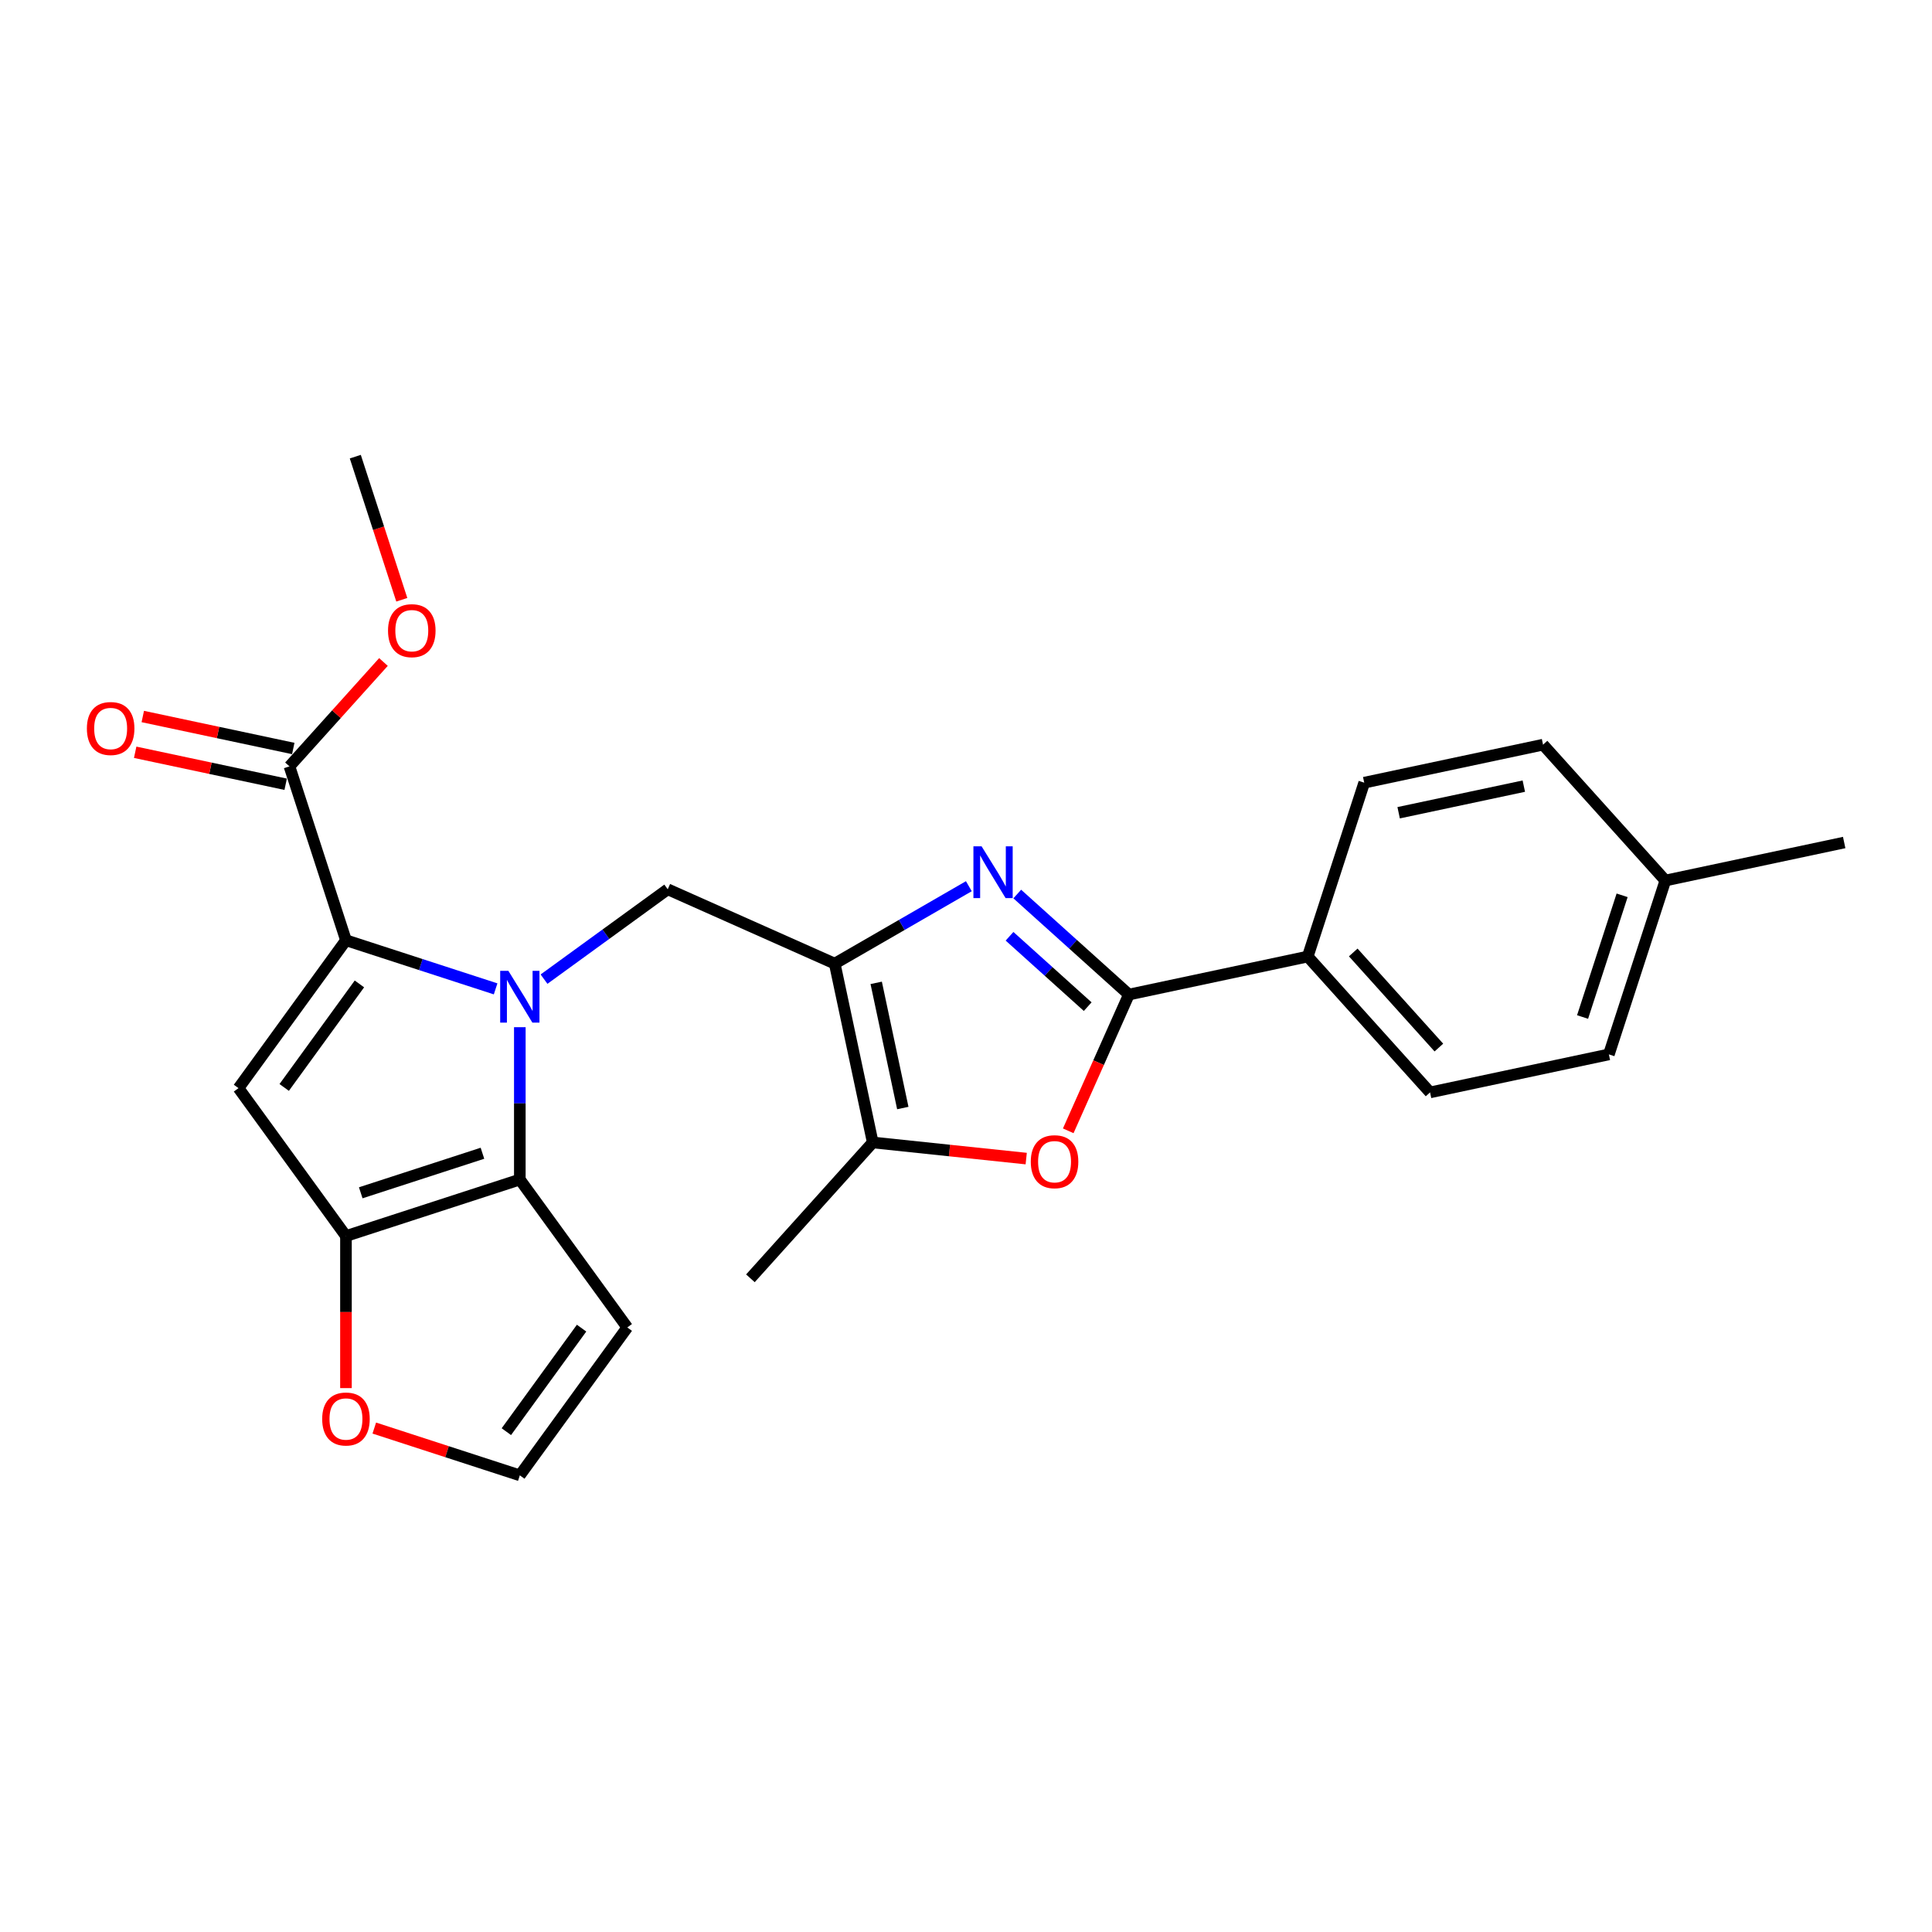 <?xml version='1.0' encoding='iso-8859-1'?>
<svg version='1.1' baseProfile='full'
              xmlns='http://www.w3.org/2000/svg'
                      xmlns:rdkit='http://www.rdkit.org/xml'
                      xmlns:xlink='http://www.w3.org/1999/xlink'
                  xml:space='preserve'
width='1000px' height='1000px' viewBox='0 0 1000 1000'>
<!-- END OF HEADER -->
<rect style='opacity:1.0;fill:#FFFFFF;stroke:none' width='1000' height='1000' x='0' y='0'> </rect>
<path class='bond-0' d='M 256.532,511.838 L 217.799,499.253' style='fill:none;fill-rule:evenodd;stroke:#0000FF;stroke-width:6px;stroke-linecap:butt;stroke-linejoin:miter;stroke-opacity:1' />
<path class='bond-0' d='M 217.799,499.253 L 179.067,486.668' style='fill:none;fill-rule:evenodd;stroke:#000000;stroke-width:6px;stroke-linecap:butt;stroke-linejoin:miter;stroke-opacity:1' />
<path class='bond-3' d='M 269.06,531.673 L 269.06,571.102' style='fill:none;fill-rule:evenodd;stroke:#0000FF;stroke-width:6px;stroke-linecap:butt;stroke-linejoin:miter;stroke-opacity:1' />
<path class='bond-3' d='M 269.06,571.102 L 269.06,610.532' style='fill:none;fill-rule:evenodd;stroke:#000000;stroke-width:6px;stroke-linecap:butt;stroke-linejoin:miter;stroke-opacity:1' />
<path class='bond-7' d='M 281.588,506.806 L 313.6,483.548' style='fill:none;fill-rule:evenodd;stroke:#0000FF;stroke-width:6px;stroke-linecap:butt;stroke-linejoin:miter;stroke-opacity:1' />
<path class='bond-7' d='M 313.6,483.548 L 345.612,460.29' style='fill:none;fill-rule:evenodd;stroke:#000000;stroke-width:6px;stroke-linecap:butt;stroke-linejoin:miter;stroke-opacity:1' />
<path class='bond-4' d='M 179.067,486.668 L 123.449,563.22' style='fill:none;fill-rule:evenodd;stroke:#000000;stroke-width:6px;stroke-linecap:butt;stroke-linejoin:miter;stroke-opacity:1' />
<path class='bond-4' d='M 186.035,509.274 L 147.102,562.861' style='fill:none;fill-rule:evenodd;stroke:#000000;stroke-width:6px;stroke-linecap:butt;stroke-linejoin:miter;stroke-opacity:1' />
<path class='bond-10' d='M 179.067,486.668 L 149.827,396.675' style='fill:none;fill-rule:evenodd;stroke:#000000;stroke-width:6px;stroke-linecap:butt;stroke-linejoin:miter;stroke-opacity:1' />
<path class='bond-1' d='M 432.055,498.777 L 345.612,460.29' style='fill:none;fill-rule:evenodd;stroke:#000000;stroke-width:6px;stroke-linecap:butt;stroke-linejoin:miter;stroke-opacity:1' />
<path class='bond-2' d='M 432.055,498.777 L 466.765,478.737' style='fill:none;fill-rule:evenodd;stroke:#000000;stroke-width:6px;stroke-linecap:butt;stroke-linejoin:miter;stroke-opacity:1' />
<path class='bond-2' d='M 466.765,478.737 L 501.474,458.698' style='fill:none;fill-rule:evenodd;stroke:#0000FF;stroke-width:6px;stroke-linecap:butt;stroke-linejoin:miter;stroke-opacity:1' />
<path class='bond-9' d='M 432.055,498.777 L 451.729,591.333' style='fill:none;fill-rule:evenodd;stroke:#000000;stroke-width:6px;stroke-linecap:butt;stroke-linejoin:miter;stroke-opacity:1' />
<path class='bond-9' d='M 453.518,508.725 L 467.289,573.515' style='fill:none;fill-rule:evenodd;stroke:#000000;stroke-width:6px;stroke-linecap:butt;stroke-linejoin:miter;stroke-opacity:1' />
<path class='bond-5' d='M 526.53,462.745 L 555.426,488.763' style='fill:none;fill-rule:evenodd;stroke:#0000FF;stroke-width:6px;stroke-linecap:butt;stroke-linejoin:miter;stroke-opacity:1' />
<path class='bond-5' d='M 555.426,488.763 L 584.321,514.78' style='fill:none;fill-rule:evenodd;stroke:#000000;stroke-width:6px;stroke-linecap:butt;stroke-linejoin:miter;stroke-opacity:1' />
<path class='bond-5' d='M 522.536,484.614 L 542.762,502.827' style='fill:none;fill-rule:evenodd;stroke:#0000FF;stroke-width:6px;stroke-linecap:butt;stroke-linejoin:miter;stroke-opacity:1' />
<path class='bond-5' d='M 542.762,502.827 L 562.989,521.039' style='fill:none;fill-rule:evenodd;stroke:#000000;stroke-width:6px;stroke-linecap:butt;stroke-linejoin:miter;stroke-opacity:1' />
<path class='bond-6' d='M 269.06,610.532 L 179.067,639.772' style='fill:none;fill-rule:evenodd;stroke:#000000;stroke-width:6px;stroke-linecap:butt;stroke-linejoin:miter;stroke-opacity:1' />
<path class='bond-6' d='M 249.713,596.92 L 186.718,617.388' style='fill:none;fill-rule:evenodd;stroke:#000000;stroke-width:6px;stroke-linecap:butt;stroke-linejoin:miter;stroke-opacity:1' />
<path class='bond-11' d='M 269.06,610.532 L 324.678,687.084' style='fill:none;fill-rule:evenodd;stroke:#000000;stroke-width:6px;stroke-linecap:butt;stroke-linejoin:miter;stroke-opacity:1' />
<path class='bond-25' d='M 123.449,563.22 L 179.067,639.772' style='fill:none;fill-rule:evenodd;stroke:#000000;stroke-width:6px;stroke-linecap:butt;stroke-linejoin:miter;stroke-opacity:1' />
<path class='bond-13' d='M 584.321,514.78 L 676.877,495.107' style='fill:none;fill-rule:evenodd;stroke:#000000;stroke-width:6px;stroke-linecap:butt;stroke-linejoin:miter;stroke-opacity:1' />
<path class='bond-27' d='M 584.321,514.78 L 568.621,550.044' style='fill:none;fill-rule:evenodd;stroke:#000000;stroke-width:6px;stroke-linecap:butt;stroke-linejoin:miter;stroke-opacity:1' />
<path class='bond-27' d='M 568.621,550.044 L 552.92,585.308' style='fill:none;fill-rule:evenodd;stroke:#FF0000;stroke-width:6px;stroke-linecap:butt;stroke-linejoin:miter;stroke-opacity:1' />
<path class='bond-12' d='M 179.067,639.772 L 179.067,679.126' style='fill:none;fill-rule:evenodd;stroke:#000000;stroke-width:6px;stroke-linecap:butt;stroke-linejoin:miter;stroke-opacity:1' />
<path class='bond-12' d='M 179.067,679.126 L 179.067,718.481' style='fill:none;fill-rule:evenodd;stroke:#FF0000;stroke-width:6px;stroke-linecap:butt;stroke-linejoin:miter;stroke-opacity:1' />
<path class='bond-8' d='M 531.167,599.682 L 491.448,595.507' style='fill:none;fill-rule:evenodd;stroke:#FF0000;stroke-width:6px;stroke-linecap:butt;stroke-linejoin:miter;stroke-opacity:1' />
<path class='bond-8' d='M 491.448,595.507 L 451.729,591.333' style='fill:none;fill-rule:evenodd;stroke:#000000;stroke-width:6px;stroke-linecap:butt;stroke-linejoin:miter;stroke-opacity:1' />
<path class='bond-22' d='M 451.729,591.333 L 388.413,661.652' style='fill:none;fill-rule:evenodd;stroke:#000000;stroke-width:6px;stroke-linecap:butt;stroke-linejoin:miter;stroke-opacity:1' />
<path class='bond-15' d='M 151.794,387.42 L 112.849,379.142' style='fill:none;fill-rule:evenodd;stroke:#000000;stroke-width:6px;stroke-linecap:butt;stroke-linejoin:miter;stroke-opacity:1' />
<path class='bond-15' d='M 112.849,379.142 L 73.905,370.864' style='fill:none;fill-rule:evenodd;stroke:#FF0000;stroke-width:6px;stroke-linecap:butt;stroke-linejoin:miter;stroke-opacity:1' />
<path class='bond-15' d='M 147.859,405.931 L 108.915,397.653' style='fill:none;fill-rule:evenodd;stroke:#000000;stroke-width:6px;stroke-linecap:butt;stroke-linejoin:miter;stroke-opacity:1' />
<path class='bond-15' d='M 108.915,397.653 L 69.97,389.375' style='fill:none;fill-rule:evenodd;stroke:#FF0000;stroke-width:6px;stroke-linecap:butt;stroke-linejoin:miter;stroke-opacity:1' />
<path class='bond-18' d='M 149.827,396.675 L 174.151,369.66' style='fill:none;fill-rule:evenodd;stroke:#000000;stroke-width:6px;stroke-linecap:butt;stroke-linejoin:miter;stroke-opacity:1' />
<path class='bond-18' d='M 174.151,369.66 L 198.476,342.645' style='fill:none;fill-rule:evenodd;stroke:#FF0000;stroke-width:6px;stroke-linecap:butt;stroke-linejoin:miter;stroke-opacity:1' />
<path class='bond-14' d='M 324.678,687.084 L 269.06,763.637' style='fill:none;fill-rule:evenodd;stroke:#000000;stroke-width:6px;stroke-linecap:butt;stroke-linejoin:miter;stroke-opacity:1' />
<path class='bond-14' d='M 301.025,687.443 L 262.092,741.03' style='fill:none;fill-rule:evenodd;stroke:#000000;stroke-width:6px;stroke-linecap:butt;stroke-linejoin:miter;stroke-opacity:1' />
<path class='bond-26' d='M 193.734,739.162 L 231.397,751.399' style='fill:none;fill-rule:evenodd;stroke:#FF0000;stroke-width:6px;stroke-linecap:butt;stroke-linejoin:miter;stroke-opacity:1' />
<path class='bond-26' d='M 231.397,751.399 L 269.06,763.637' style='fill:none;fill-rule:evenodd;stroke:#000000;stroke-width:6px;stroke-linecap:butt;stroke-linejoin:miter;stroke-opacity:1' />
<path class='bond-16' d='M 676.877,495.107 L 740.193,565.426' style='fill:none;fill-rule:evenodd;stroke:#000000;stroke-width:6px;stroke-linecap:butt;stroke-linejoin:miter;stroke-opacity:1' />
<path class='bond-16' d='M 700.438,492.992 L 744.759,542.215' style='fill:none;fill-rule:evenodd;stroke:#000000;stroke-width:6px;stroke-linecap:butt;stroke-linejoin:miter;stroke-opacity:1' />
<path class='bond-17' d='M 676.877,495.107 L 706.118,405.114' style='fill:none;fill-rule:evenodd;stroke:#000000;stroke-width:6px;stroke-linecap:butt;stroke-linejoin:miter;stroke-opacity:1' />
<path class='bond-19' d='M 740.193,565.426 L 832.749,545.753' style='fill:none;fill-rule:evenodd;stroke:#000000;stroke-width:6px;stroke-linecap:butt;stroke-linejoin:miter;stroke-opacity:1' />
<path class='bond-20' d='M 706.118,405.114 L 798.674,385.441' style='fill:none;fill-rule:evenodd;stroke:#000000;stroke-width:6px;stroke-linecap:butt;stroke-linejoin:miter;stroke-opacity:1' />
<path class='bond-20' d='M 723.936,420.675 L 788.725,406.903' style='fill:none;fill-rule:evenodd;stroke:#000000;stroke-width:6px;stroke-linecap:butt;stroke-linejoin:miter;stroke-opacity:1' />
<path class='bond-24' d='M 207.971,310.44 L 195.937,273.402' style='fill:none;fill-rule:evenodd;stroke:#FF0000;stroke-width:6px;stroke-linecap:butt;stroke-linejoin:miter;stroke-opacity:1' />
<path class='bond-24' d='M 195.937,273.402 L 183.902,236.363' style='fill:none;fill-rule:evenodd;stroke:#000000;stroke-width:6px;stroke-linecap:butt;stroke-linejoin:miter;stroke-opacity:1' />
<path class='bond-28' d='M 832.749,545.753 L 861.989,455.76' style='fill:none;fill-rule:evenodd;stroke:#000000;stroke-width:6px;stroke-linecap:butt;stroke-linejoin:miter;stroke-opacity:1' />
<path class='bond-28' d='M 819.137,526.406 L 839.605,463.411' style='fill:none;fill-rule:evenodd;stroke:#000000;stroke-width:6px;stroke-linecap:butt;stroke-linejoin:miter;stroke-opacity:1' />
<path class='bond-21' d='M 798.674,385.441 L 861.989,455.76' style='fill:none;fill-rule:evenodd;stroke:#000000;stroke-width:6px;stroke-linecap:butt;stroke-linejoin:miter;stroke-opacity:1' />
<path class='bond-23' d='M 861.989,455.76 L 954.545,436.087' style='fill:none;fill-rule:evenodd;stroke:#000000;stroke-width:6px;stroke-linecap:butt;stroke-linejoin:miter;stroke-opacity:1' />
<path  class='atom-0' d='M 263.136 502.509
L 271.917 516.703
Q 272.788 518.103, 274.188 520.639
Q 275.589 523.175, 275.665 523.327
L 275.665 502.509
L 279.222 502.509
L 279.222 529.307
L 275.551 529.307
L 266.126 513.789
Q 265.029 511.972, 263.856 509.89
Q 262.72 507.808, 262.379 507.165
L 262.379 529.307
L 258.897 529.307
L 258.897 502.509
L 263.136 502.509
' fill='#0000FF'/>
<path  class='atom-3' d='M 508.078 438.066
L 516.86 452.26
Q 517.73 453.66, 519.131 456.196
Q 520.531 458.732, 520.607 458.883
L 520.607 438.066
L 524.165 438.066
L 524.165 464.864
L 520.493 464.864
L 511.069 449.345
Q 509.971 447.528, 508.798 445.447
Q 507.662 443.365, 507.321 442.722
L 507.321 464.864
L 503.839 464.864
L 503.839 438.066
L 508.078 438.066
' fill='#0000FF'/>
<path  class='atom-9' d='M 533.533 601.299
Q 533.533 594.865, 536.712 591.269
Q 539.892 587.674, 545.834 587.674
Q 551.777 587.674, 554.956 591.269
Q 558.135 594.865, 558.135 601.299
Q 558.135 607.809, 554.918 611.519
Q 551.701 615.19, 545.834 615.19
Q 539.93 615.19, 536.712 611.519
Q 533.533 607.847, 533.533 601.299
M 545.834 612.162
Q 549.922 612.162, 552.117 609.437
Q 554.35 606.674, 554.35 601.299
Q 554.35 596.038, 552.117 593.389
Q 549.922 590.701, 545.834 590.701
Q 541.746 590.701, 539.513 593.351
Q 537.318 596, 537.318 601.299
Q 537.318 606.712, 539.513 609.437
Q 541.746 612.162, 545.834 612.162
' fill='#FF0000'/>
<path  class='atom-13' d='M 166.766 734.472
Q 166.766 728.038, 169.945 724.442
Q 173.125 720.846, 179.067 720.846
Q 185.01 720.846, 188.189 724.442
Q 191.368 728.038, 191.368 734.472
Q 191.368 740.982, 188.151 744.691
Q 184.934 748.363, 179.067 748.363
Q 173.163 748.363, 169.945 744.691
Q 166.766 741.02, 166.766 734.472
M 179.067 745.335
Q 183.155 745.335, 185.35 742.61
Q 187.583 739.847, 187.583 734.472
Q 187.583 729.211, 185.35 726.561
Q 183.155 723.874, 179.067 723.874
Q 174.979 723.874, 172.746 726.524
Q 170.551 729.173, 170.551 734.472
Q 170.551 739.884, 172.746 742.61
Q 174.979 745.335, 179.067 745.335
' fill='#FF0000'/>
<path  class='atom-16' d='M 44.97 377.078
Q 44.97 370.643, 48.149 367.047
Q 51.328 363.452, 57.271 363.452
Q 63.213 363.452, 66.392 367.047
Q 69.572 370.643, 69.572 377.078
Q 69.572 383.588, 66.355 387.297
Q 63.137 390.968, 57.271 390.968
Q 51.366 390.968, 48.149 387.297
Q 44.97 383.625, 44.97 377.078
M 57.271 387.94
Q 61.358 387.94, 63.554 385.215
Q 65.787 382.452, 65.787 377.078
Q 65.787 371.816, 63.554 369.167
Q 61.358 366.48, 57.271 366.48
Q 53.183 366.48, 50.95 369.129
Q 48.755 371.779, 48.755 377.078
Q 48.755 382.49, 50.95 385.215
Q 53.183 387.94, 57.271 387.94
' fill='#FF0000'/>
<path  class='atom-19' d='M 200.841 326.432
Q 200.841 319.997, 204.021 316.402
Q 207.2 312.806, 213.143 312.806
Q 219.085 312.806, 222.264 316.402
Q 225.444 319.997, 225.444 326.432
Q 225.444 332.942, 222.226 336.651
Q 219.009 340.322, 213.143 340.322
Q 207.238 340.322, 204.021 336.651
Q 200.841 332.98, 200.841 326.432
M 213.143 337.295
Q 217.23 337.295, 219.426 334.569
Q 221.659 331.806, 221.659 326.432
Q 221.659 321.171, 219.426 318.521
Q 217.23 315.834, 213.143 315.834
Q 209.055 315.834, 206.822 318.483
Q 204.626 321.133, 204.626 326.432
Q 204.626 331.844, 206.822 334.569
Q 209.055 337.295, 213.143 337.295
' fill='#FF0000'/>
</svg>
